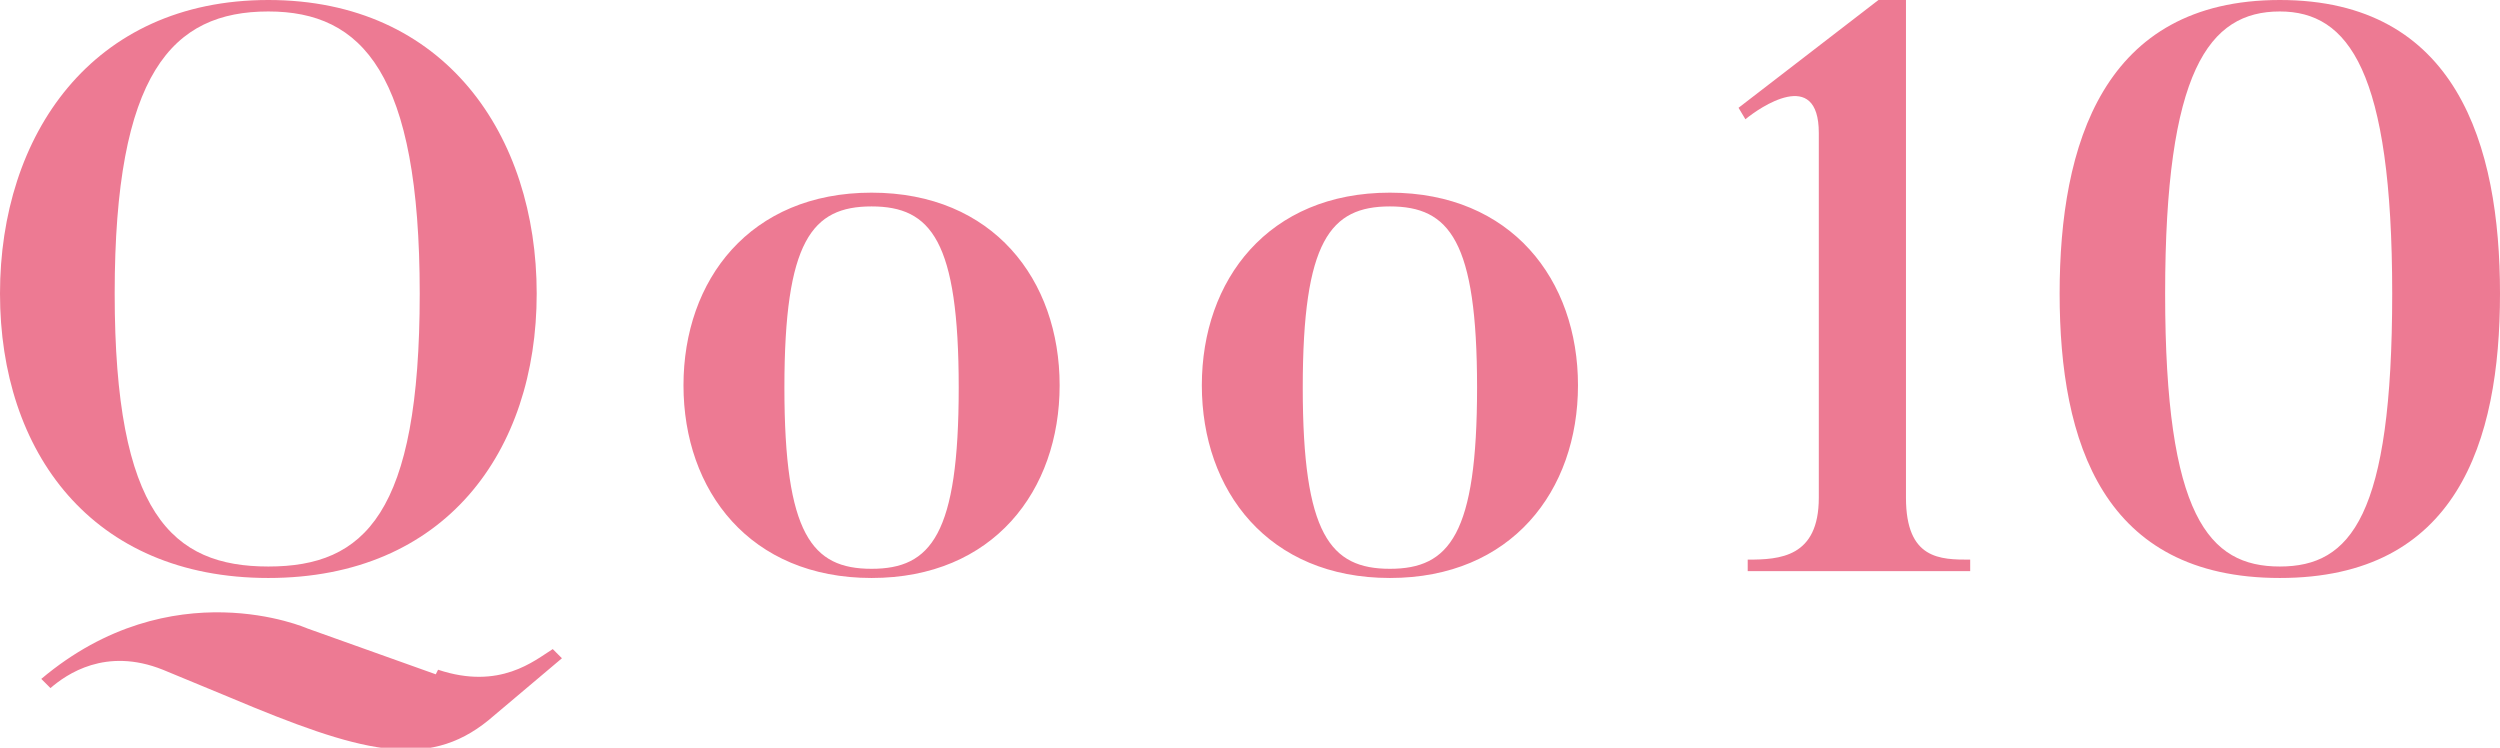 <?xml version="1.0" encoding="UTF-8"?>
<svg id="_レイヤー_2" data-name="レイヤー 2" xmlns="http://www.w3.org/2000/svg" viewBox="0 0 10.9 3.26">
  <defs>
    <style>
      .cls-1 {
        fill: #ed7a93;
        stroke-width: 0px;
      }
    </style>
  </defs>
  <g id="MV">
    <g>
      <path class="cls-1" d="m1.17,2.52c-.77,0-1.17-.55-1.17-1.24S.4,0,1.17,0s1.17.59,1.17,1.28-.4,1.24-1.17,1.24Zm.74.4c.27.09.42-.04.5-.09l.04.04-.32.27c-.27.22-.56.14-1.13-.1l-.29-.12c-.25-.1-.42.02-.49.08l-.04-.04c.57-.48,1.16-.22,1.16-.22l.56.2ZM1.17.05C.75.05.5.32.5,1.28s.25,1.19.67,1.19.66-.23.66-1.19S1.58.05,1.17.05Z"/>
      <path class="cls-1" d="m3.8,2.52c-.53,0-.82-.38-.82-.84s.29-.84.82-.84.82.38.82.84-.29.84-.82.84Zm0-1.62c-.26,0-.38.15-.38.79s.12.79.38.79.38-.15.38-.79-.12-.79-.38-.79Z"/>
      <path class="cls-1" d="m6.06,2.52c-.53,0-.82-.38-.82-.84s.29-.84.82-.84.82.38.82.84-.29.84-.82.84Zm0-1.62c-.26,0-.38.15-.38.79s.12.79.38.79.38-.15.38-.79-.12-.79-.38-.79Z"/>
      <path class="cls-1" d="m8.57,2.49h-.95v-.05c.14,0,.31-.01.31-.27V.58c0-.29-.26-.11-.32-.06l-.03-.05.61-.47h.12v2.17c0,.27.15.27.28.27v.05Z"/>
      <path class="cls-1" d="m9.94,2.52c-.77,0-.96-.59-.96-1.24s.19-1.28.96-1.28.96.63.96,1.28-.19,1.24-.96,1.24ZM9.94.05c-.31,0-.5.26-.5,1.23s.19,1.19.5,1.19.49-.22.49-1.19-.19-1.23-.49-1.23Z"/>
    </g>
  </g>
</svg>